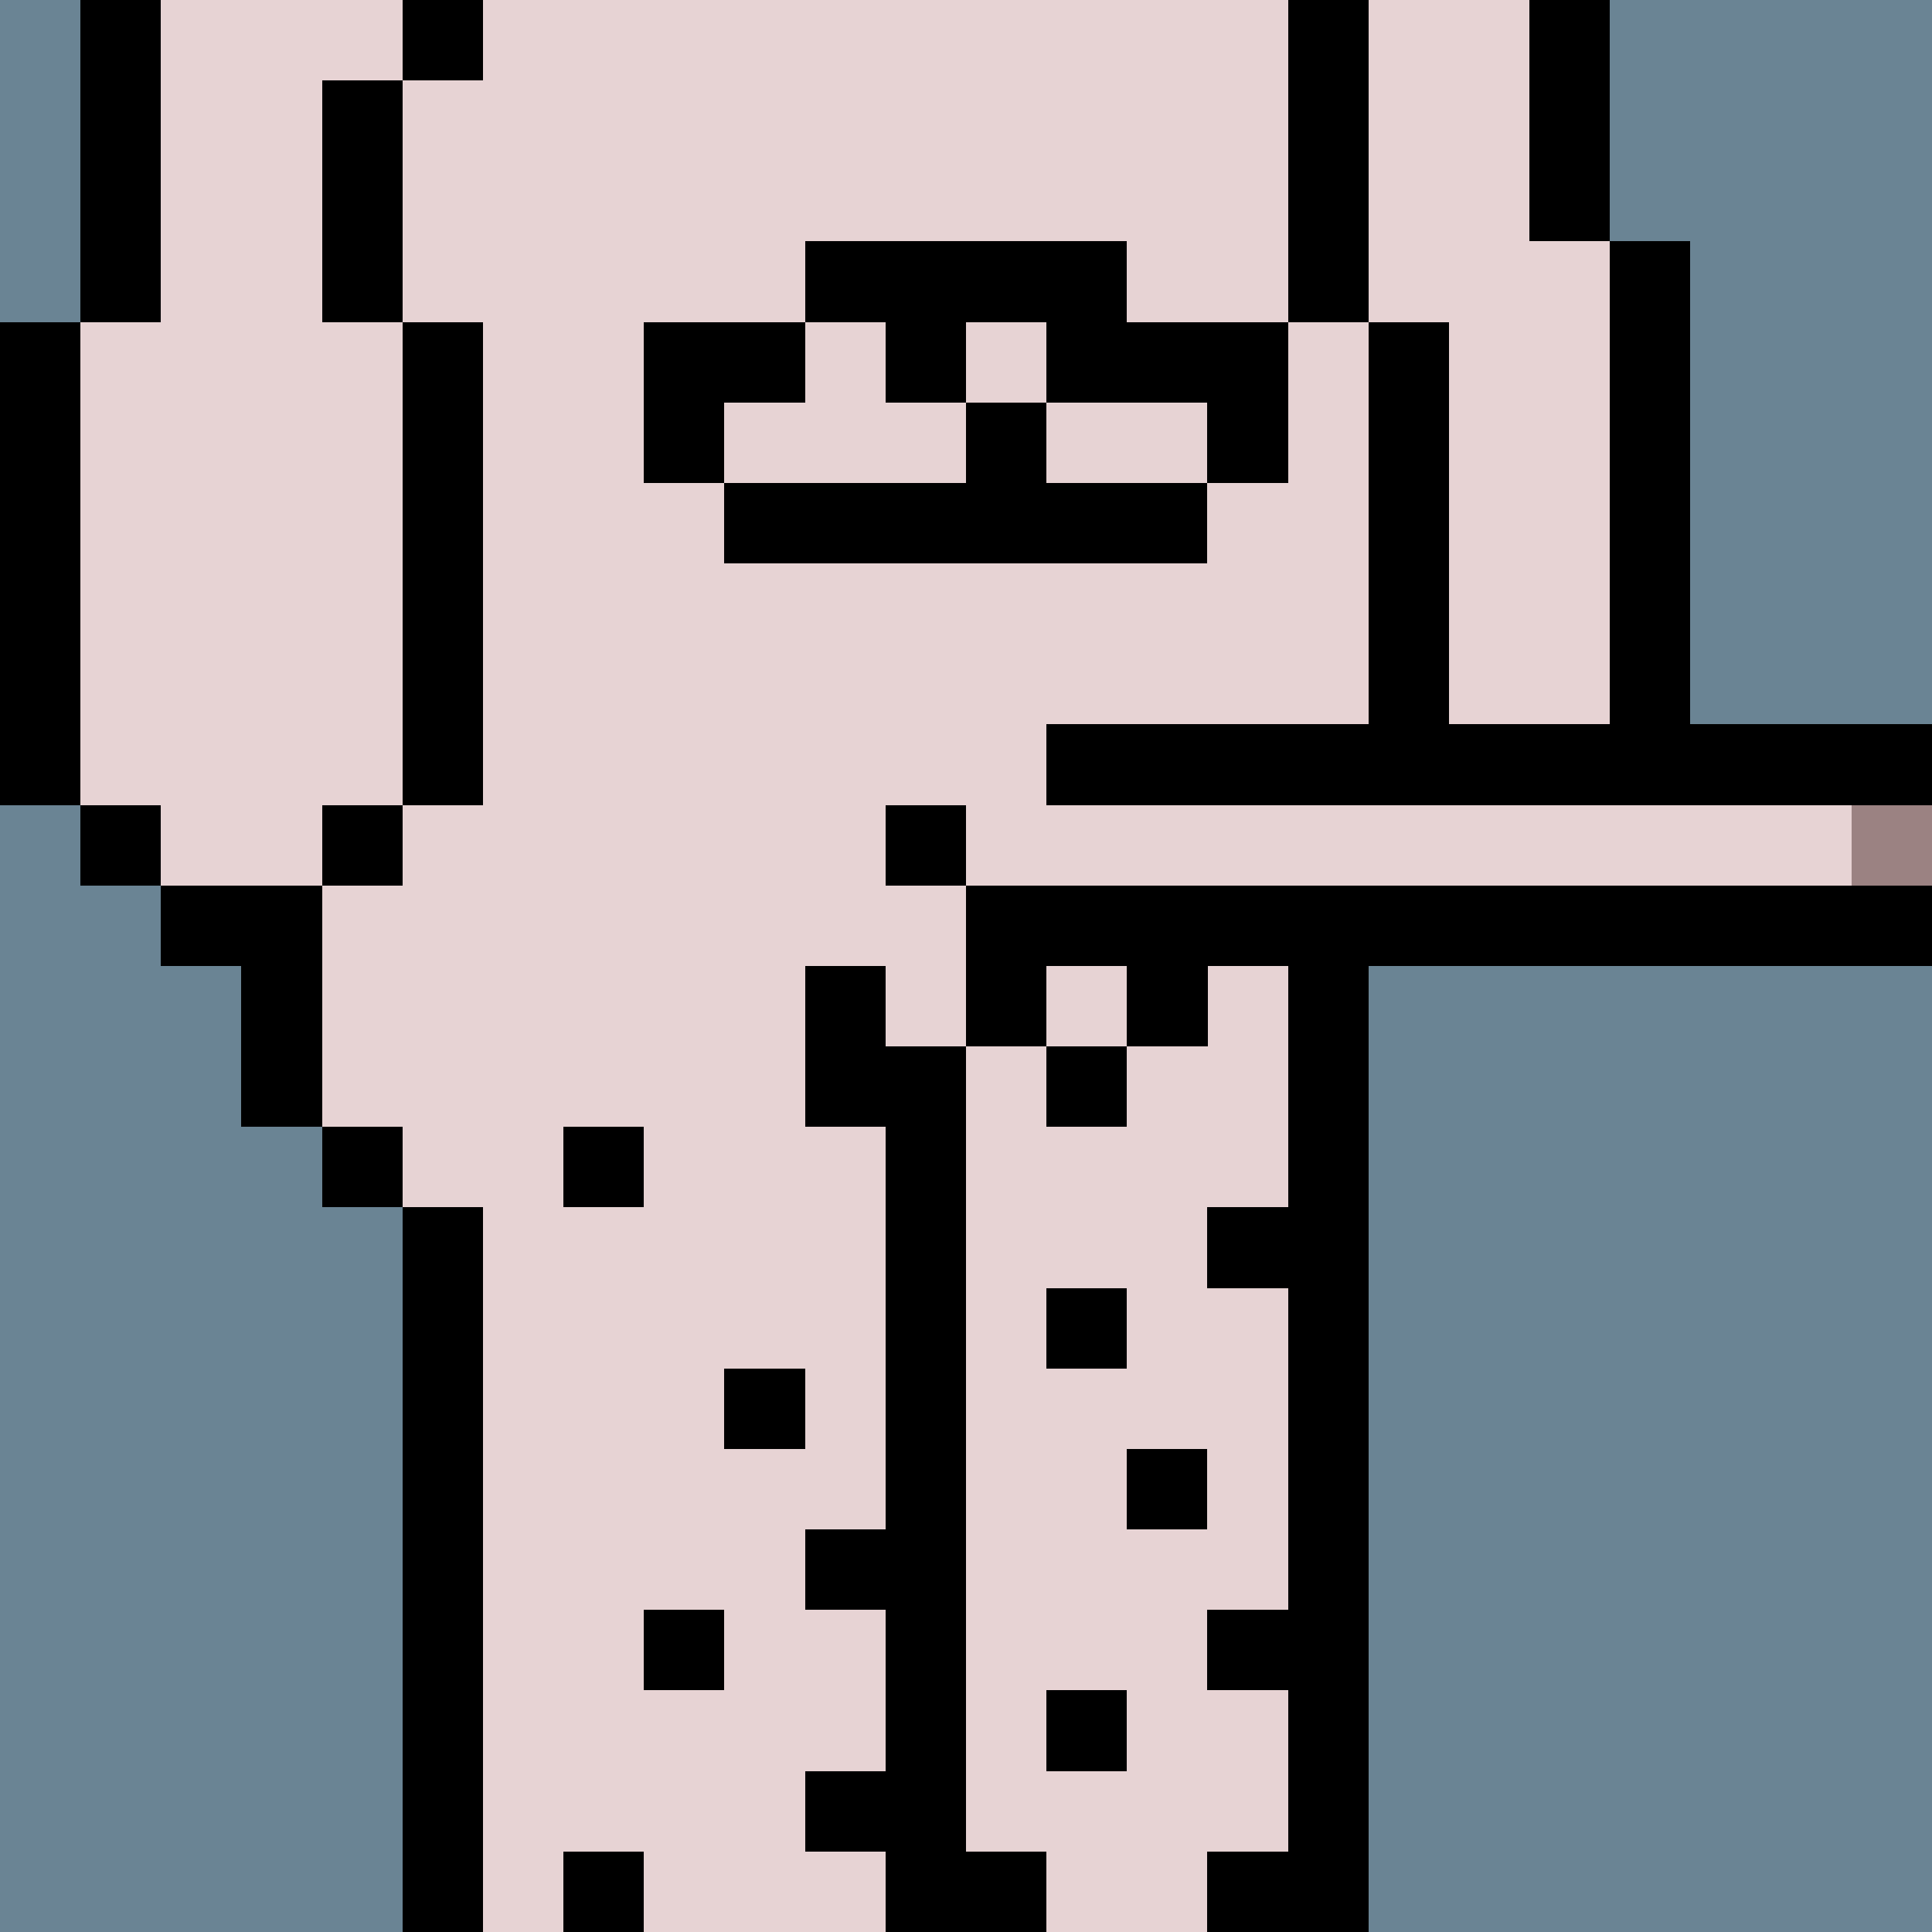 <svg width="336" height="336" viewBox="0 0 24 24" xmlns="http://www.w3.org/2000/svg" fill-rule="evenodd" shape-rendering="crispEdges"><path id="bg" fill="#6a8494" d="M0 0h24v24H0z"/><g id="bods.008"><path d="M12 24V13h-1v11h1zm-6 0v-9H5v9h1zm11 0V12h-1v12h1zM5 14H4v1h1v-1zm-3-2h1v2h1v-3H2v1zm3-2H4v1h1v-1zm-3 0H1v1h1v-1zm16 2v-1h1v-1h-1V4h-1v8h1zM1 10V4H0v6h1zm5 0V4H5v6h1zm14-1h-1v1h1V9zm1 0V3h-1v6h1zm-4-5V0h-1v4h1zM5 4V1H4v3h1zM2 4V0H1v4h1zm18-1V0h-1v3h1zM6 0H5v1h1V0z"/><path fill="#e7d3d4" d="M16 4V0H6v1H5v3h1v6H5v1H4v3h1v1h1v9h5V13h1v11h4V12h1V4h-1zM2 11h2v-1h1V4H4V1h1V0H2v4H1v6h1v1zm17-8V0h-2v4h1v6h1V9h1V3h-1z"/></g><g id="tats.169"><path fill="hsla(0, 0%, 0%, 0.569)" d="M13 6V5h-1v1H9v1h6V6h-2zm-3-2H8v2h1V5h1V4zm0 0h1v1h1V4h1v1h2v1h1V4h-2V3h-4v1z"/></g><g id="pube.166"><path d="M13 23h-1v1h1v-1zm3 0h-1v1h1v-1zm-8 0H7v1h1v-1zm3-1h-1v1h1v-1zm3-1h-1v1h1v-1zm2-1h-1v1h1v-1zm-7 0H8v1h1v-1zm2-1h-1v1h1v-1zm4-1h-1v1h1v-1zm-5-1H9v1h1v-1zm4-1h-1v1h1v-1zm2-1h-1v1h1v-1zm-8-1H7v1h1v-1zm3-1h-1v1h1v-1z"/></g><g id="junk.120"><path fill="#e7d3d4" d="M14 12h-1v1h1v-1zm-4 0h1v1h1v-2h-2v1zm3-2V9h-1v2h11v-1H13z"/><path d="M14 13h-1v1h1v-1zm-2 0h-1v1h1v-1zm-1-1h-1v1h1v-1zm13-1H12v2h1v-1h1v1h1v-1h9v-1zm-12-1h-1v1h1v-1zm12-1H13v1h11V9z"/><path fill="#9b8282" d="M23 10h1v1h-1z"/></g></svg>